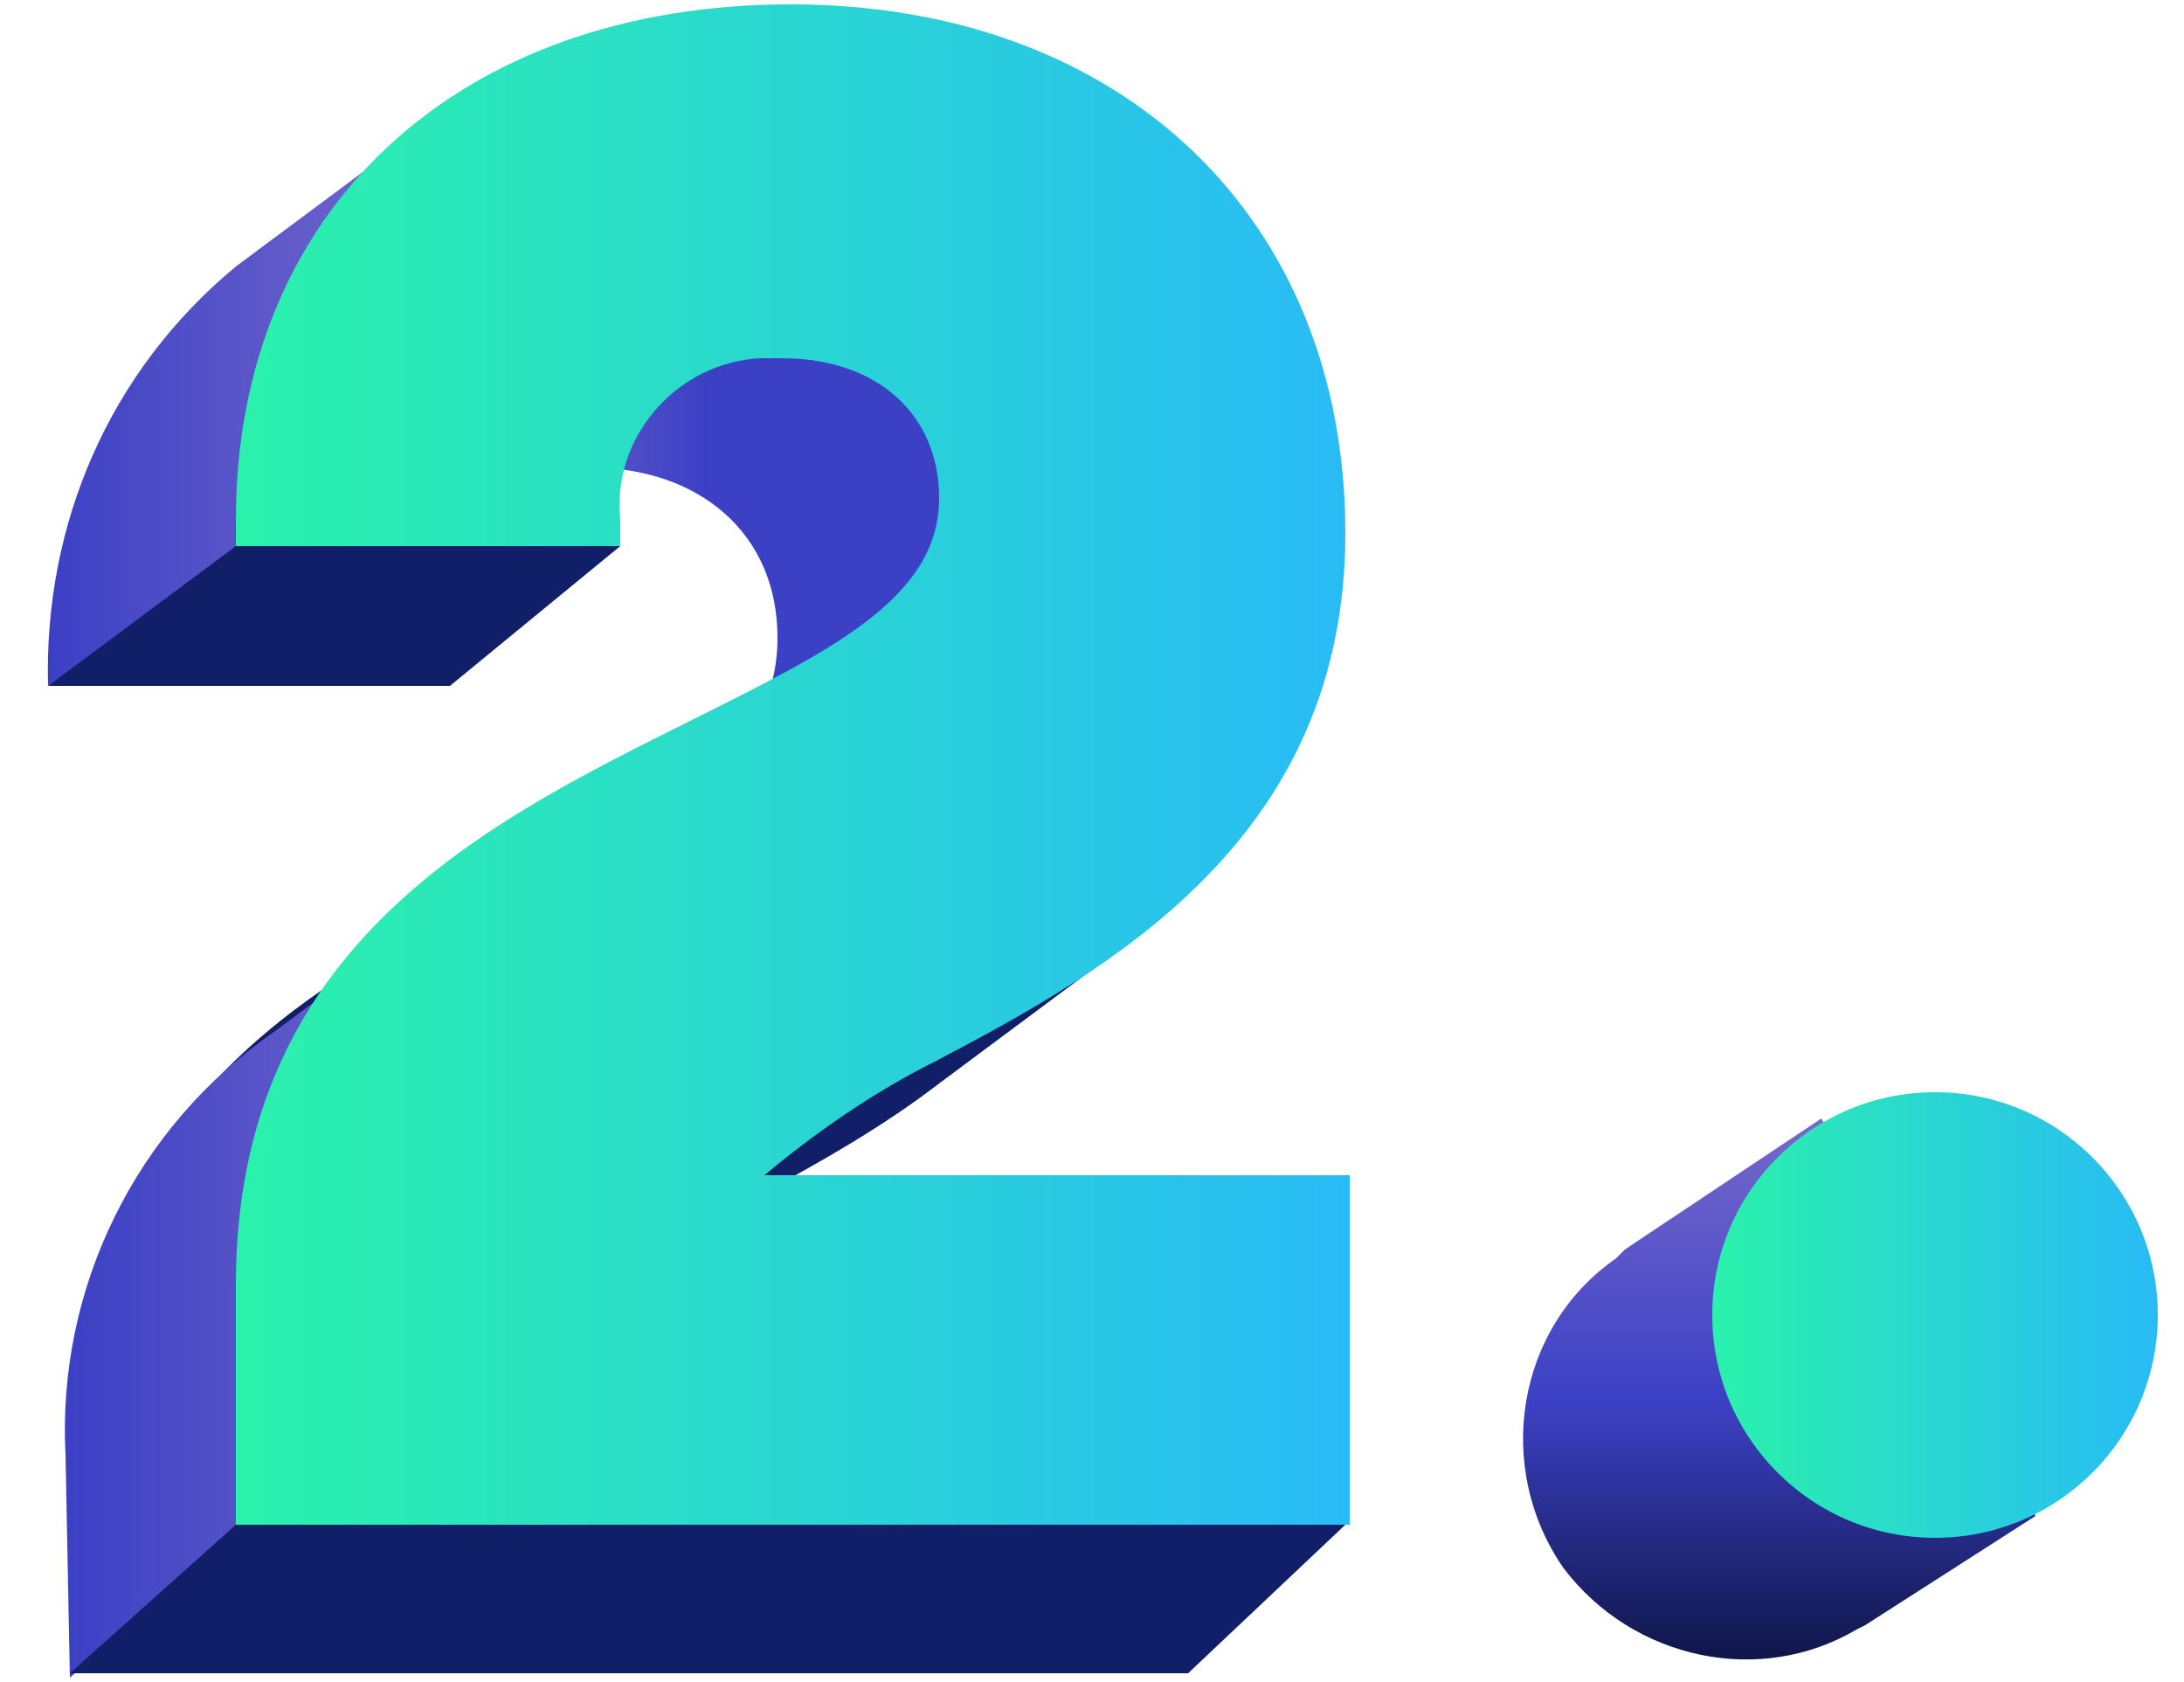 <?xml version="1.0" encoding="utf-8"?>
<!-- Generator: Adobe Illustrator 24.1.0, SVG Export Plug-In . SVG Version: 6.00 Build 0)  -->
<svg version="1.1" id="Calque_1" xmlns="http://www.w3.org/2000/svg" xmlns:xlink="http://www.w3.org/1999/xlink" x="0px" y="0px"
	 viewBox="0 0 50 38.5" style="enable-background:new 0 0 50 38.5;" xml:space="preserve">
<style type="text/css">
	.st0{fill:#101F68;}
	.st1{fill:url(#SVGID_1_);}
	.st2{fill:url(#SVGID_2_);}
	.st3{fill:url(#SVGID_3_);}
	.st4{fill:url(#SVGID_4_);}
	.st5{fill:url(#SVGID_5_);}
	.st6{fill:url(#SVGID_6_);}
</style>
<g id="Calque_2_1_">
	<g id="Calque_2-2">
		<path class="st0" d="M14.2,3.2c7.5,0,12.6,4.7,12.7,11.8C27,25.9,14.3,26.7,12.9,30.8h14.1l0.1,7.1h-25l-0.1-5.1
			c-0.2-13.2,16.4-12,16.3-18.6c0-2.4-1.8-3.9-4.4-3.9c-2.3-0.1-4.2,1.6-4.4,3.9c0,0.2,0,0.4,0,0.6H1.9C1.8,7.7,6.7,3.2,14.2,3.2z"
			/>
		<g>
			
				<linearGradient id="SVGID_1_" gradientUnits="userSpaceOnUse" x1="10.697" y1="27.142" x2="22.065" y2="27.142" gradientTransform="matrix(1 0 0 -1 0 40)">
				<stop  offset="0" style="stop-color:#7568CB"/>
				<stop  offset="0.48" style="stop-color:#3C40C5"/>
			</linearGradient>
			<path class="st1" d="M20.1,14.9l-4.3,3.2c1.2-0.7,2-2,2-3.5c0-2.4-1.8-3.9-4.3-3.9c-1,0-2,0.3-2.8,0.9L15,8.4
				c0.8-0.6,1.8-0.9,2.8-0.9c2.6,0,4.3,1.6,4.3,3.9C22,12.9,21.3,14.2,20.1,14.9z"/>
			<path class="st0" d="M25.8,21.6l-4.3,3.2c-2.6,2-5.7,3.2-7.6,4.6l4.3-3.2C20,24.8,23.1,23.6,25.8,21.6z"/>
			<polygon class="st0" points="14.2,12.5 10.3,15.7 1.1,15.7 4.9,12.5 			"/>
			
				<linearGradient id="SVGID_2_" gradientUnits="userSpaceOnUse" x1="1.105" y1="30.68" x2="9.619" y2="30.68" gradientTransform="matrix(1 0 0 -1 0 40)">
				<stop  offset="0" style="stop-color:#3C40C5"/>
				<stop  offset="1" style="stop-color:#7568CB"/>
			</linearGradient>
			<path class="st2" d="M5.4,6.1l4.3-3.2c-2.8,2.4-4.4,5.9-4.3,9.6l-4.3,3.2C1,12,2.5,8.5,5.4,6.1z"/>
			
				<linearGradient id="SVGID_3_" gradientUnits="userSpaceOnUse" x1="1.532" y1="10.623" x2="10.551" y2="10.623" gradientTransform="matrix(1 0 0 -1 0 40)">
				<stop  offset="0" style="stop-color:#3C40C5"/>
				<stop  offset="1" style="stop-color:#7568CB"/>
			</linearGradient>
			<path class="st3" d="M10.6,20.4l-4.3,3.2c-3.2,2.2-5,5.9-4.8,9.7l0.1,5.1l3.8-3.4l0.4-4.9C5.6,26.2,7.4,22.6,10.6,20.4z"/>
			<polygon class="st0" points="30.8,34.9 27.2,38.3 1.6,38.3 5.4,34.9 			"/>
			<path class="st0" d="M17.8,0.5c7.5,0,12.6,4.7,12.7,11.8C30.7,23.1,18,24,16.6,28.1h14.1l0.1,6.8H5.4L5.8,30
				c-0.2-13.2,16.4-12,16.3-18.6c0-2.4-1.8-3.9-4.3-3.9c-2.3-0.1-4.2,1.6-4.4,3.9c0,0.2,0,0.4,0,0.6l-8,0.5
				C5.3,5.4,10.3,0.5,17.8,0.5z"/>
		</g>
		
			<linearGradient id="SVGID_4_" gradientUnits="userSpaceOnUse" x1="5.367" y1="22.471" x2="30.841" y2="22.471" gradientTransform="matrix(1 0 0 -1 0 40)">
			<stop  offset="0" style="stop-color:#2AF2AB"/>
			<stop  offset="1" style="stop-color:#29BBF6"/>
		</linearGradient>
		<path class="st4" d="M17.5,26.9c1.2-1,2.5-1.9,3.9-2.6c4-2.1,9.4-5.1,9.4-12.1c0-7.2-5.1-12.1-12.7-12.1S5.4,4.8,5.4,11.9v0.6h8.8
			v-0.6C14,10,15.5,8.3,17.4,8.2c0.2,0,0.3,0,0.5,0c2.2,0,3.6,1.3,3.6,3.2c0,2.3-2.5,3.5-5.7,5.1c-4.6,2.3-10.4,5.1-10.4,12.9v5.5
			h25.5v-8H17.5z"/>
		
			<linearGradient id="SVGID_5_" gradientUnits="userSpaceOnUse" x1="40.747" y1="1.984" x2="40.747" y2="14.322" gradientTransform="matrix(1 0 0 -1 0 40)">
			<stop  offset="0" style="stop-color:#0F1648"/>
			<stop  offset="0.48" style="stop-color:#3C40C5"/>
			<stop  offset="1" style="stop-color:#7568CB"/>
		</linearGradient>
		<path class="st5" d="M42.5,37.3l0.2-0.1l3.9-2.5l-2.1-3.9c-0.1-0.2-0.2-0.4-0.3-0.6l-2.5-4.6l-4.5,3L37,28.8l0,0
			c-2.3,1.6-2.8,4.8-1.2,7.1C37.4,38,40.3,38.6,42.5,37.3L42.5,37.3L42.5,37.3z"/>
		
			<linearGradient id="SVGID_6_" gradientUnits="userSpaceOnUse" x1="39.17" y1="9.904" x2="49.422" y2="9.904" gradientTransform="matrix(1 0 0 -1 0 40)">
			<stop  offset="0" style="stop-color:#2AF2AB"/>
			<stop  offset="1" style="stop-color:#29BBF6"/>
		</linearGradient>
		<circle class="st6" cx="44.3" cy="30.1" r="5.1"/>
	</g>
</g>
</svg>
